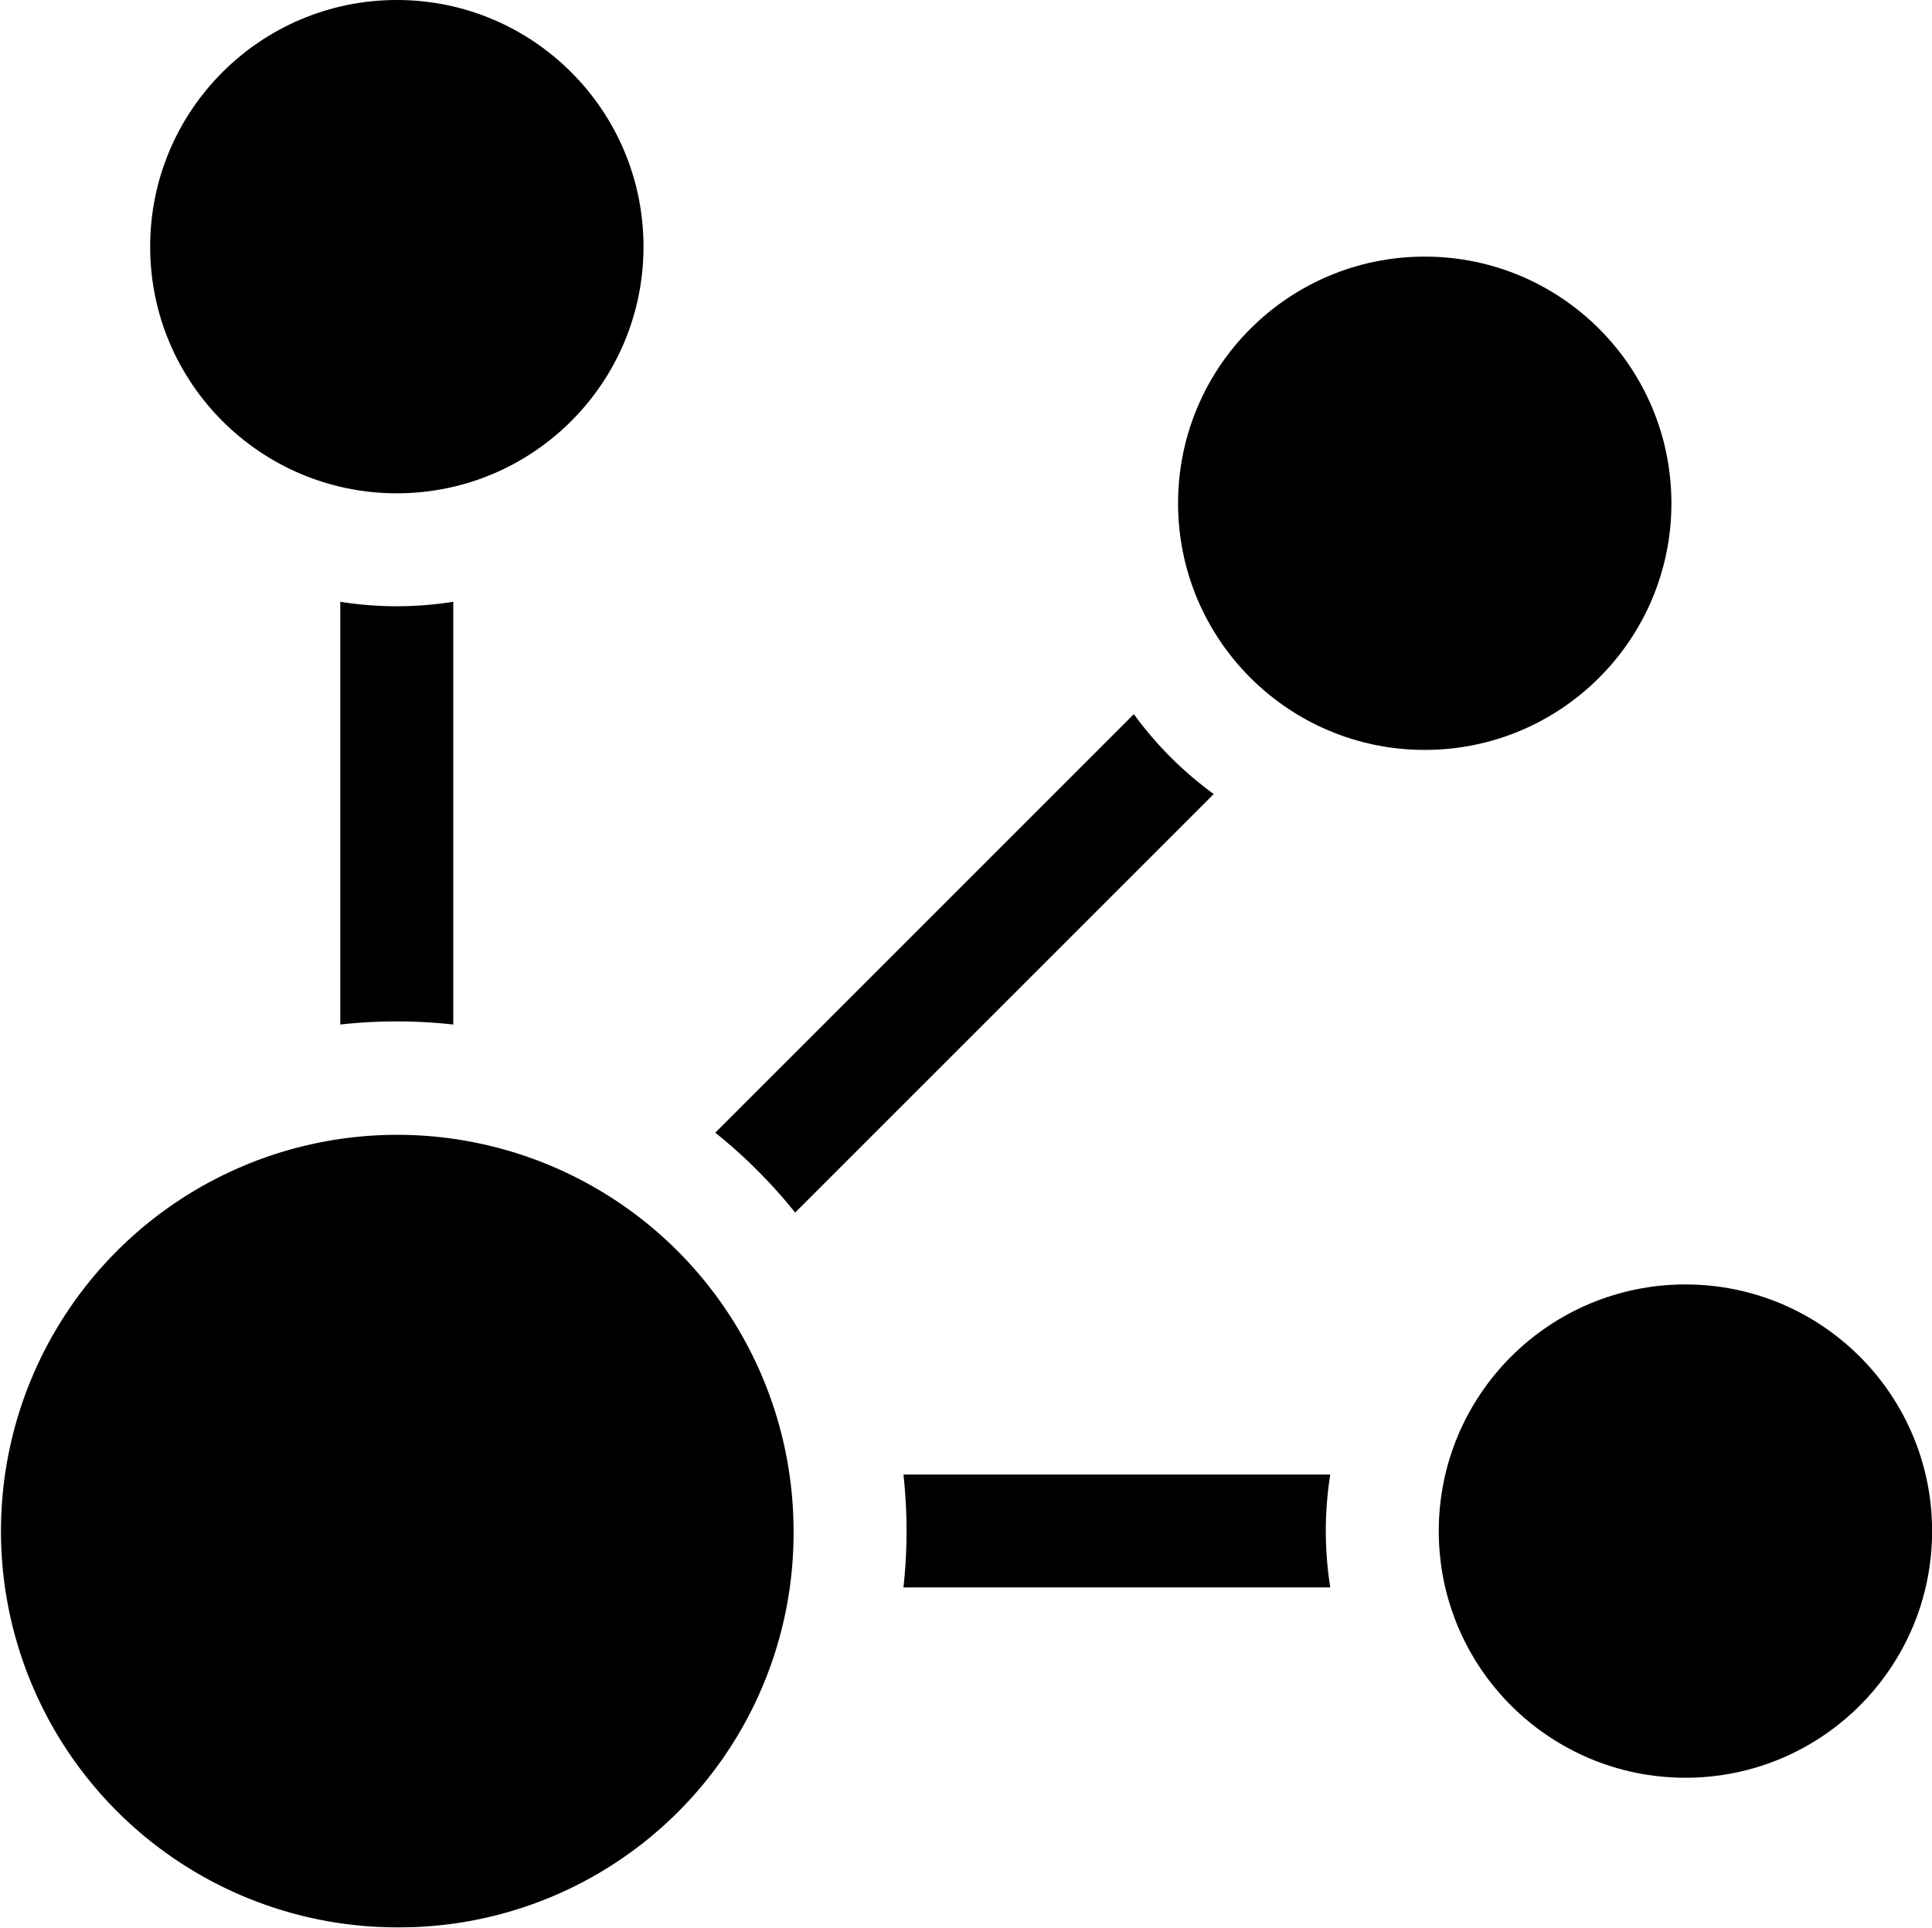 <svg xmlns="http://www.w3.org/2000/svg" width="18.038" height="18" viewBox="0 0 18.038 18">
    <g transform="translate(0 -.539)">
        <path data-name="Path 111327" d="M4.232 10.105V6.158a3.369 3.369 0 0 1-1.055 0v3.947a4.786 4.786 0 0 1 .527-.029 4.839 4.839 0 0 1 .528.029z"/>
        <path data-name="Path 111328" d="m7.423 11.862 3.909-3.909a3.385 3.385 0 0 1-.746-.746l-3.908 3.908a4.809 4.809 0 0 1 .746.746z"/>
        <path data-name="Path 111329" d="M12.42 14.307H8.435a4.842 4.842 0 0 1 .029.527 4.792 4.792 0 0 1-.029.527h3.985a3.367 3.367 0 0 1 0-1.055z"/>
        <circle data-name="Ellipse 3007" cx="2.303" cy="2.303" r="2.303" transform="translate(1.402 .539)"/>
        <circle data-name="Ellipse 3008" cx="2.303" cy="2.303" r="2.303" transform="translate(10.999 2.935)"/>
        <circle data-name="Ellipse 3009" cx="2.303" cy="2.303" r="2.303" transform="translate(13.433 12.532)"/>
        <path data-name="Path 111330" d="M7.409 14.835a3.7 3.7 0 1 0-3.7 3.7 3.681 3.681 0 0 0 3.7-3.7z"/>
    </g>
</svg>
